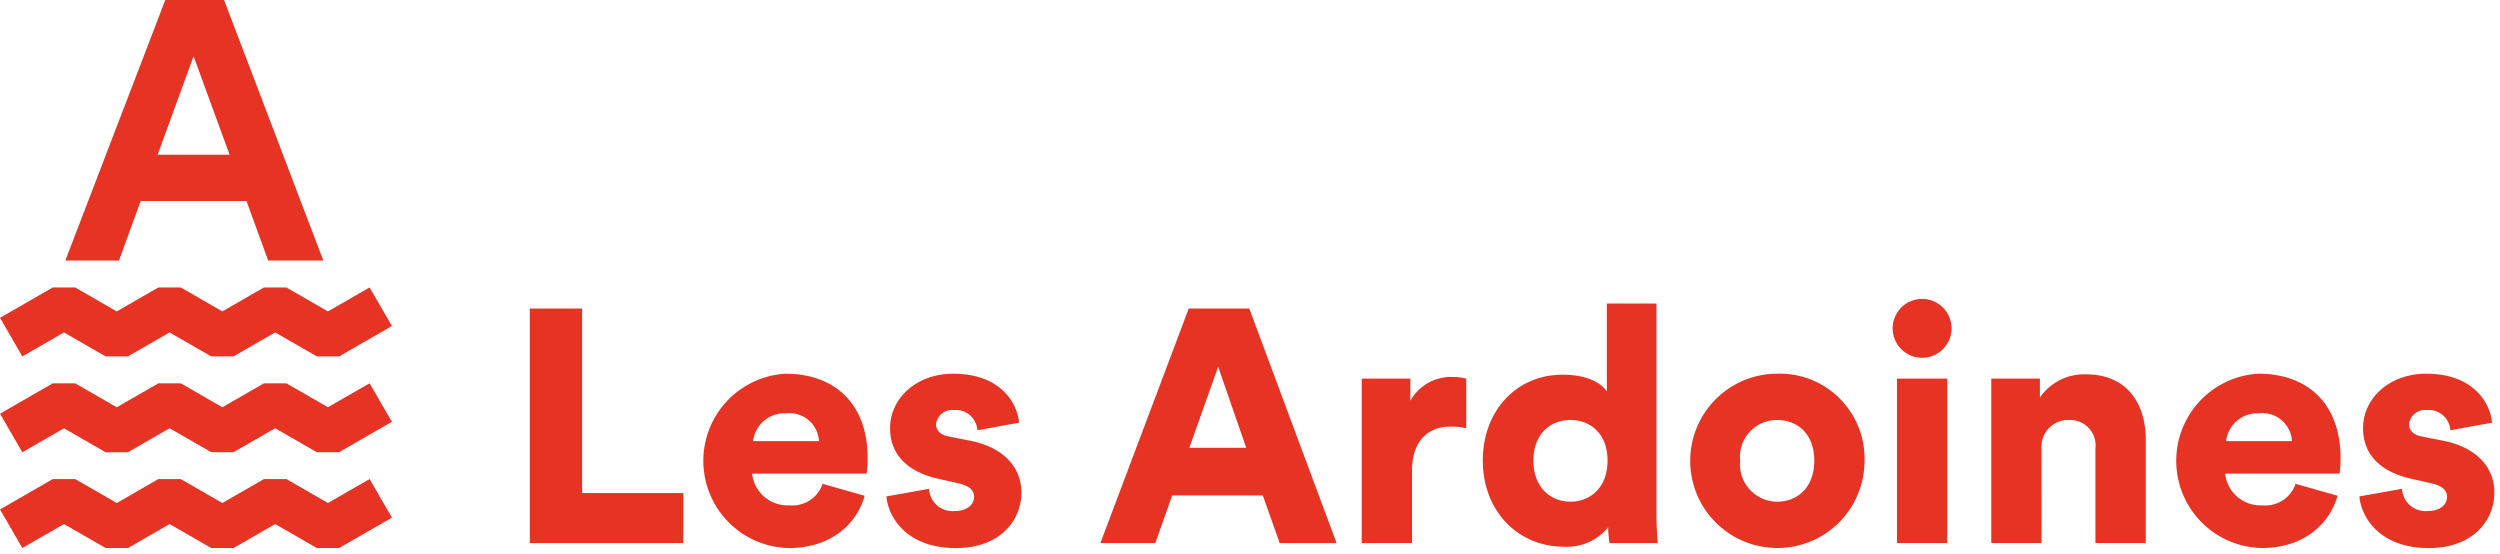 <svg xmlns="http://www.w3.org/2000/svg" width="222.616" height="49.299" viewBox="0 0 222.616 49.299">
  <g id="logo-les-ardoines" transform="translate(-938.423 -105.657)">
    <path id="Tracé_95" data-name="Tracé 95" d="M82.3,243.875l-8.9,23.2h4.778l1.93-5.3h9.424l1.931,5.3h4.909l-8.837-23.2Zm2.519,5.007,3.208,8.77H81.618Z" transform="translate(870.841 -138.217)" fill="#e63323"/>
    <path id="Tracé_96" data-name="Tracé 96" d="M90.624,298.674l-3.708-2.134H84.928l-3.708,2.134-3.706-2.134H75.526l-3.707,2.134-3.708-2.134H66.125l-4.7,2.706,1.988,3.433,3.707-2.134,3.708,2.134h1.988l3.707-2.134,3.708,2.134h1.988l3.708-2.134,3.708,2.134h1.986l4.7-2.706-1.988-3.433Z" transform="translate(877 -165.287)" fill="#e63323"/>
    <path id="Tracé_97" data-name="Tracé 97" d="M90.624,316.23,86.917,314.1H84.93l-3.709,2.134L77.515,314.1H75.526l-3.707,2.134L68.111,314.1H66.125l-4.7,2.706,1.988,3.433,3.707-2.133,3.709,2.133h1.987L76.52,318.1l3.708,2.133h1.988l3.708-2.133,3.708,2.133h1.986l4.7-2.706L94.332,314.1Z" transform="translate(877 -174.311)" fill="#e63323"/>
    <path id="Tracé_98" data-name="Tracé 98" d="M90.624,333.781l-3.708-2.135H84.93l-3.709,2.135-3.706-2.135H75.526l-3.707,2.135-3.708-2.135H66.125l-4.7,2.708,1.988,3.434,3.707-2.135,3.709,2.135h1.987l3.707-2.135,3.708,2.135h1.988l3.708-2.135,3.708,2.135h1.986l4.7-2.707-1.988-3.435Z" transform="translate(877 -183.332)" fill="#e63323"/>
    <path id="Tracé_94" data-name="Tracé 94" d="M321.425,316.229c.118,1.62,1.59,4.6,6.186,4.6,3.917,0,5.832-2.445,5.832-4.949,0-2.151-1.473-3.976-4.507-4.6l-1.944-.382c-.648-.118-1.149-.472-1.149-1.09a1.427,1.427,0,0,1,1.591-1.267,1.923,1.923,0,0,1,2.091,1.8l3.711-.677c-.147-1.708-1.621-4.36-5.862-4.36-3.27,0-5.626,2.18-5.626,4.86,0,2.062,1.237,3.83,4.36,4.508l1.679.382c1.09.236,1.444.678,1.444,1.208,0,.649-.56,1.267-1.708,1.267a2.084,2.084,0,0,1-2.3-1.974Zm-5.685-1.12a2.828,2.828,0,0,1-2.946,1.915,3.168,3.168,0,0,1-3.329-2.828h10.192a9.379,9.379,0,0,0,.088-1.384c0-4.713-2.8-7.511-7.335-7.511a7.77,7.77,0,0,0,.324,15.524c3.711,0,6.038-2.121,6.746-4.655Zm-6.186-3.8a2.789,2.789,0,0,1,2.916-2.474,2.625,2.625,0,0,1,2.946,2.474Zm-16.437.678a2.376,2.376,0,0,1,2.416-2.563,2.268,2.268,0,0,1,2.386,2.533v8.424H302.4v-9.191c0-3.21-1.649-5.832-5.331-5.832a4.8,4.8,0,0,0-4.095,2.062v-1.679h-4.33v14.639h4.477Zm-13.255-10.722a2.622,2.622,0,1,0,2.593-2.622,2.622,2.622,0,0,0-2.593,2.622m4.861,4.477h-4.477v14.639h4.477Zm-15.14-.442a7.762,7.762,0,1,0,7.776,7.747,7.564,7.564,0,0,0-7.776-7.747m0,11.4a3.32,3.32,0,0,1-3.3-3.653,3.277,3.277,0,0,1,3.3-3.623c1.708,0,3.3,1.149,3.3,3.623s-1.591,3.653-3.3,3.653m-21.71-3.653c0-2.445,1.562-3.623,3.3-3.623s3.3,1.178,3.3,3.623c0,2.416-1.561,3.653-3.3,3.653s-3.3-1.237-3.3-3.653m10.958-13.991h-4.418v7.836c-.354-.56-1.444-1.5-3.947-1.5-4.154,0-7.1,3.27-7.1,7.63,0,4.507,3.122,7.688,7.247,7.688a4.722,4.722,0,0,0,3.918-1.738,10.032,10.032,0,0,0,.118,1.414h4.3c-.029-.324-.118-1.3-.118-2.621Zm-16.938,6.687a4.416,4.416,0,0,0-1.179-.148,4.136,4.136,0,0,0-3.8,2.121v-1.974h-4.33v14.639h4.477v-6.392c0-2.916,1.621-3.977,3.417-3.977a6.111,6.111,0,0,1,1.413.147ZM219.8,304.682l2.5,7.217h-5.066Zm5.479,15.7h5.066L222.571,299.5H217.18l-7.865,20.884h4.89l1.5-4.242h8.071Zm-35.017-4.153c.118,1.62,1.591,4.6,6.185,4.6,3.919,0,5.833-2.445,5.833-4.949,0-2.151-1.474-3.976-4.508-4.6l-1.944-.382c-.648-.118-1.149-.472-1.149-1.09a1.427,1.427,0,0,1,1.591-1.267,1.924,1.924,0,0,1,2.092,1.8l3.711-.677c-.147-1.708-1.62-4.36-5.862-4.36-3.27,0-5.626,2.18-5.626,4.86,0,2.062,1.237,3.83,4.359,4.508l1.679.382c1.09.236,1.444.678,1.444,1.208,0,.649-.559,1.267-1.708,1.267a2.084,2.084,0,0,1-2.3-1.974Zm-5.685-1.12a2.828,2.828,0,0,1-2.946,1.915A3.169,3.169,0,0,1,178.3,314.2H188.5a9.379,9.379,0,0,0,.088-1.384c0-4.713-2.8-7.511-7.335-7.511a7.77,7.77,0,0,0,.324,15.524c3.711,0,6.039-2.121,6.746-4.655Zm-6.186-3.8a2.789,2.789,0,0,1,2.916-2.474,2.625,2.625,0,0,1,2.946,2.474Zm-6.215,9.072v-4.448h-9.014V299.5h-4.654v20.884Z" transform="translate(827.095 -166.369)" fill="#e63323"/>
    <path id="Tracé_94_-_Contour" data-name="Tracé 94 - Contour" d="M327.611,321.325a6.989,6.989,0,0,1-5.124-1.835,5.248,5.248,0,0,1-1.561-3.225l-.033-.449,4.518-.805c-3.605-1.009-4.163-3.443-4.163-4.85a5.034,5.034,0,0,1,1.756-3.81,6.569,6.569,0,0,1,4.37-1.55,6.8,6.8,0,0,1,4.812,1.678,5.024,5.024,0,0,1,1.548,3.139l.039.453-4.383.8c2.859.7,4.551,2.55,4.551,5.006C333.943,318.5,331.962,321.325,327.611,321.325Zm-5.622-4.688c.32,1.48,1.771,3.688,5.622,3.688a5.711,5.711,0,0,0,4.039-1.4,4.175,4.175,0,0,0,1.292-3.051c0-2.077-1.5-3.573-4.107-4.106l-1.937-.381a1.648,1.648,0,0,1-1.556-1.581,1.906,1.906,0,0,1,2.091-1.767,2.393,2.393,0,0,1,2.481,1.717l2.753-.5c-.327-1.455-1.71-3.455-5.294-3.455a5.573,5.573,0,0,0-3.709,1.3,4.047,4.047,0,0,0-1.418,3.06c0,2.066,1.371,3.456,3.966,4.019h.005l1.675.382c1.219.264,1.837.835,1.837,1.7s-.691,1.767-2.208,1.767a2.6,2.6,0,0,1-2.707-1.893Zm3.71-1.55.026.436a1.578,1.578,0,0,0,1.8,1.5c.835,0,1.208-.385,1.208-.767,0-.135,0-.492-1.05-.719h-.005L326,315.157Q325.846,315.123,325.7,315.087Zm1.736-6.045c-.529,0-1.091.269-1.091.767,0,.383.4.537.739.6h.007l1.944.382.045.009-.049-.4A1.431,1.431,0,0,0,327.434,309.041Zm-14.7,12.284a7.954,7.954,0,0,1-8.129-8.306,8.321,8.321,0,0,1,2.375-5.982,7.663,7.663,0,0,1,5.43-2.236,7.8,7.8,0,0,1,5.725,2.138,8.158,8.158,0,0,1,2.11,5.873,8.747,8.747,0,0,1-.114,1.541l-.113.343h-3.9l3.981,1.128-.134.48a6.6,6.6,0,0,1-2.429,3.544A7.932,7.932,0,0,1,312.736,321.325Zm-.324-15.524a6.669,6.669,0,0,0-4.725,1.946,7.329,7.329,0,0,0-2.08,5.272,6.957,6.957,0,0,0,7.129,7.306,6.118,6.118,0,0,0,6.108-3.816l-2.818-.8a3.31,3.31,0,0,1-3.232,1.814,4.073,4.073,0,0,1-2.6-.91,3.317,3.317,0,0,1-1.226-2.391l-.028-.527h10.274c.018-.239.034-.56.034-.884a7.188,7.188,0,0,0-1.823-5.172A6.826,6.826,0,0,0,312.411,305.8Zm-2.355,8.9a2.382,2.382,0,0,0,.774,1.148,3.072,3.072,0,0,0,1.964.68,2.337,2.337,0,0,0,2.475-1.584l.088-.244Zm-40.474,6.628a8.1,8.1,0,0,1-8.277-8.277,8.2,8.2,0,0,1,2.4-5.932,8.62,8.62,0,0,1,11.757,0,8.569,8.569,0,0,1,0,11.877A8.294,8.294,0,0,1,269.583,321.325Zm0-15.524a7.322,7.322,0,0,0-5.173,2.03,7.541,7.541,0,0,0,0,10.45,7.272,7.272,0,0,0,12.449-5.234,7.217,7.217,0,0,0-2.093-5.217A7.323,7.323,0,0,0,269.583,305.8Zm-73.134,15.524a6.988,6.988,0,0,1-5.123-1.835,5.248,5.248,0,0,1-1.561-3.225l-.033-.449,4.518-.805c-3.6-1.009-4.162-3.443-4.162-4.85a5.034,5.034,0,0,1,1.756-3.81,6.569,6.569,0,0,1,4.37-1.55,6.794,6.794,0,0,1,4.811,1.678,5.024,5.024,0,0,1,1.548,3.139l.039.453-4.382.8c2.859.7,4.552,2.55,4.552,5.006C202.783,318.5,200.8,321.325,196.449,321.325Zm-5.621-4.688c.32,1.48,1.771,3.688,5.621,3.688a5.713,5.713,0,0,0,4.041-1.4,4.174,4.174,0,0,0,1.292-3.051c0-2.076-1.5-3.573-4.107-4.106l-1.937-.381a1.648,1.648,0,0,1-1.556-1.581,1.906,1.906,0,0,1,2.091-1.767,2.394,2.394,0,0,1,2.481,1.717l2.753-.5c-.327-1.455-1.71-3.455-5.293-3.455a5.573,5.573,0,0,0-3.709,1.3,4.047,4.047,0,0,0-1.418,3.06c0,2.066,1.371,3.456,3.965,4.019h.005l1.675.382c1.219.264,1.837.835,1.837,1.7s-.691,1.767-2.208,1.767a2.6,2.6,0,0,1-2.707-1.893Zm3.71-1.55.026.436a1.578,1.578,0,0,0,1.8,1.5c.723,0,1.208-.308,1.208-.767,0-.135,0-.492-1.05-.719h-.005l-1.676-.382Q194.685,315.123,194.538,315.087Zm1.736-6.045c-.529,0-1.091.269-1.091.767,0,.383.4.537.739.6h.007l1.944.382.046.009-.049-.4A1.432,1.432,0,0,0,196.273,309.041Zm-14.7,12.284a7.954,7.954,0,0,1-8.129-8.306,8.321,8.321,0,0,1,2.375-5.982,7.663,7.663,0,0,1,5.43-2.236,7.8,7.8,0,0,1,5.725,2.138,8.158,8.158,0,0,1,2.11,5.873,8.751,8.751,0,0,1-.114,1.54l-.113.344h-3.9l3.98,1.128-.134.48a6.6,6.6,0,0,1-2.428,3.544A7.933,7.933,0,0,1,181.575,321.325ZM181.25,305.8a6.669,6.669,0,0,0-4.725,1.946,7.329,7.329,0,0,0-2.08,5.272,6.957,6.957,0,0,0,7.129,7.306c3.453,0,5.38-1.892,6.108-3.816l-2.817-.8a3.309,3.309,0,0,1-3.232,1.814,4.074,4.074,0,0,1-2.6-.91,3.317,3.317,0,0,1-1.226-2.391l-.028-.527h10.274c.018-.239.034-.56.034-.884a7.188,7.188,0,0,0-1.823-5.172A6.826,6.826,0,0,0,181.25,305.8Zm-2.355,8.9a2.382,2.382,0,0,0,.774,1.148,3.073,3.073,0,0,0,1.964.68,2.336,2.336,0,0,0,2.475-1.584l.088-.244Zm71.718,6.51a7.551,7.551,0,0,1-5.532-2.309,8.929,8.929,0,0,1-.091-11.668,7.34,7.34,0,0,1,5.475-2.341,6.215,6.215,0,0,1,3.447.848v-7.181h5.418v19.2c0,1.292.086,2.253.115,2.568l.05.553h-5.27l-.07-.417c-.012-.069-.029-.189-.048-.342A5.79,5.79,0,0,1,250.614,321.207Zm-.147-15.317c-3.824,0-6.6,3-6.6,7.13,0,4.165,2.837,7.188,6.747,7.188a4.26,4.26,0,0,0,3.5-1.519l.914-1.35v1.631a8.762,8.762,0,0,0,.056.914h3.319c-.035-.491-.075-1.23-.075-2.121v-18.2h-3.418v9.064l-.923-1.461C253.857,306.947,253.058,305.89,250.466,305.89Zm52.43,14.993H297.42v-8.924a1.792,1.792,0,0,0-1.886-2.033,1.887,1.887,0,0,0-1.916,2.063v8.894h-5.477V305.243h5.33v.842a5.87,5.87,0,0,1,3.595-1.225c3.6,0,5.831,2.426,5.831,6.332Zm-4.477-1H301.9v-8.691a5.891,5.891,0,0,0-1.17-3.8,4.494,4.494,0,0,0-3.661-1.531,4.35,4.35,0,0,0-3.661,1.811l-.934,1.624v-3.052h-3.33v13.639h3.477v-7.894a2.863,2.863,0,0,1,2.916-3.063,2.781,2.781,0,0,1,2.178.9,3.194,3.194,0,0,1,.708,2.136Zm-13.2,1h-5.477V305.243h5.477Zm-4.477-1h3.477V306.243h-3.477Zm-43.183,1h-5.477V305.243h5.33v1.006a5.184,5.184,0,0,1,3.3-1.153,4.911,4.911,0,0,1,1.323.169l.356.107v5.42l-.614-.144a5.6,5.6,0,0,0-1.3-.134c-1.881,0-2.917,1.235-2.917,3.477Zm-4.477-1h3.477v-5.892a4.674,4.674,0,0,1,1.181-3.436,3.764,3.764,0,0,1,2.736-1.042,7.456,7.456,0,0,1,.913.052v-3.42a4.625,4.625,0,0,0-.679-.05,3.641,3.641,0,0,0-3.346,1.832l-.953-.211v-1.474h-3.33Zm-2.019,1h-6.139l-1.5-4.242h-7.364l-1.5,4.242h-5.966L216.834,299h6.084Zm-5.433-1h3.993L222.224,300h-4.7l-7.488,19.884h3.814l1.5-4.242h8.777Zm-52.956,1H158.011V299h5.654v16.437h9.014Zm-13.667-1h12.667v-3.448h-9.014V300h-3.654ZM269.583,317.2a3.809,3.809,0,0,1-3.8-4.153,4.187,4.187,0,0,1,1.172-3.1,3.83,3.83,0,0,1,6.427,3.1,4.248,4.248,0,0,1-1.158,3.11A3.719,3.719,0,0,1,269.583,317.2Zm0-7.276a2.777,2.777,0,0,0-2.8,3.123,2.823,2.823,0,0,0,2.8,3.153c1.291,0,2.8-.826,2.8-3.153a3.231,3.231,0,0,0-.858-2.381A2.747,2.747,0,0,0,269.583,309.925Zm-18.41,7.276a3.7,3.7,0,0,1-2.656-1.068,4.257,4.257,0,0,1-1.144-3.085,3.812,3.812,0,1,1,7.6,0,4.257,4.257,0,0,1-1.143,3.085A3.7,3.7,0,0,1,251.173,317.2Zm0-7.276a2.741,2.741,0,0,0-1.95.75,3.241,3.241,0,0,0-.849,2.372,3.285,3.285,0,0,0,.853,2.38,2.837,2.837,0,0,0,3.893,0,3.285,3.285,0,0,0,.853-2.38,3.241,3.241,0,0,0-.849-2.372A2.741,2.741,0,0,0,251.173,309.925ZM223.008,312.4h-6.477l3.277-9.227Zm-5.061-1H221.6l-1.806-5.208Zm98,.41h-6.931l.044-.54a3.3,3.3,0,0,1,3.414-2.934,3.11,3.11,0,0,1,3.445,2.948Zm-5.765-1h4.647a2.149,2.149,0,0,0-2.355-1.474A2.312,2.312,0,0,0,310.178,310.81Zm-125.4,1h-6.931l.044-.54a3.3,3.3,0,0,1,3.414-2.934,3.11,3.11,0,0,1,3.445,2.948Zm-5.765-1h4.647a2.149,2.149,0,0,0-2.355-1.474A2.312,2.312,0,0,0,179.017,310.81Zm103.439-6.423a3.122,3.122,0,1,1,3.151-3.121A3.111,3.111,0,0,1,282.456,304.387Zm0-5.243a2.122,2.122,0,0,0-1.472,3.621,2.064,2.064,0,0,0,1.472.622,2.122,2.122,0,1,0,0-4.243Z" transform="translate(827.095 -166.369)" fill="rgba(0,0,0,0)"/>
  </g>
</svg>
